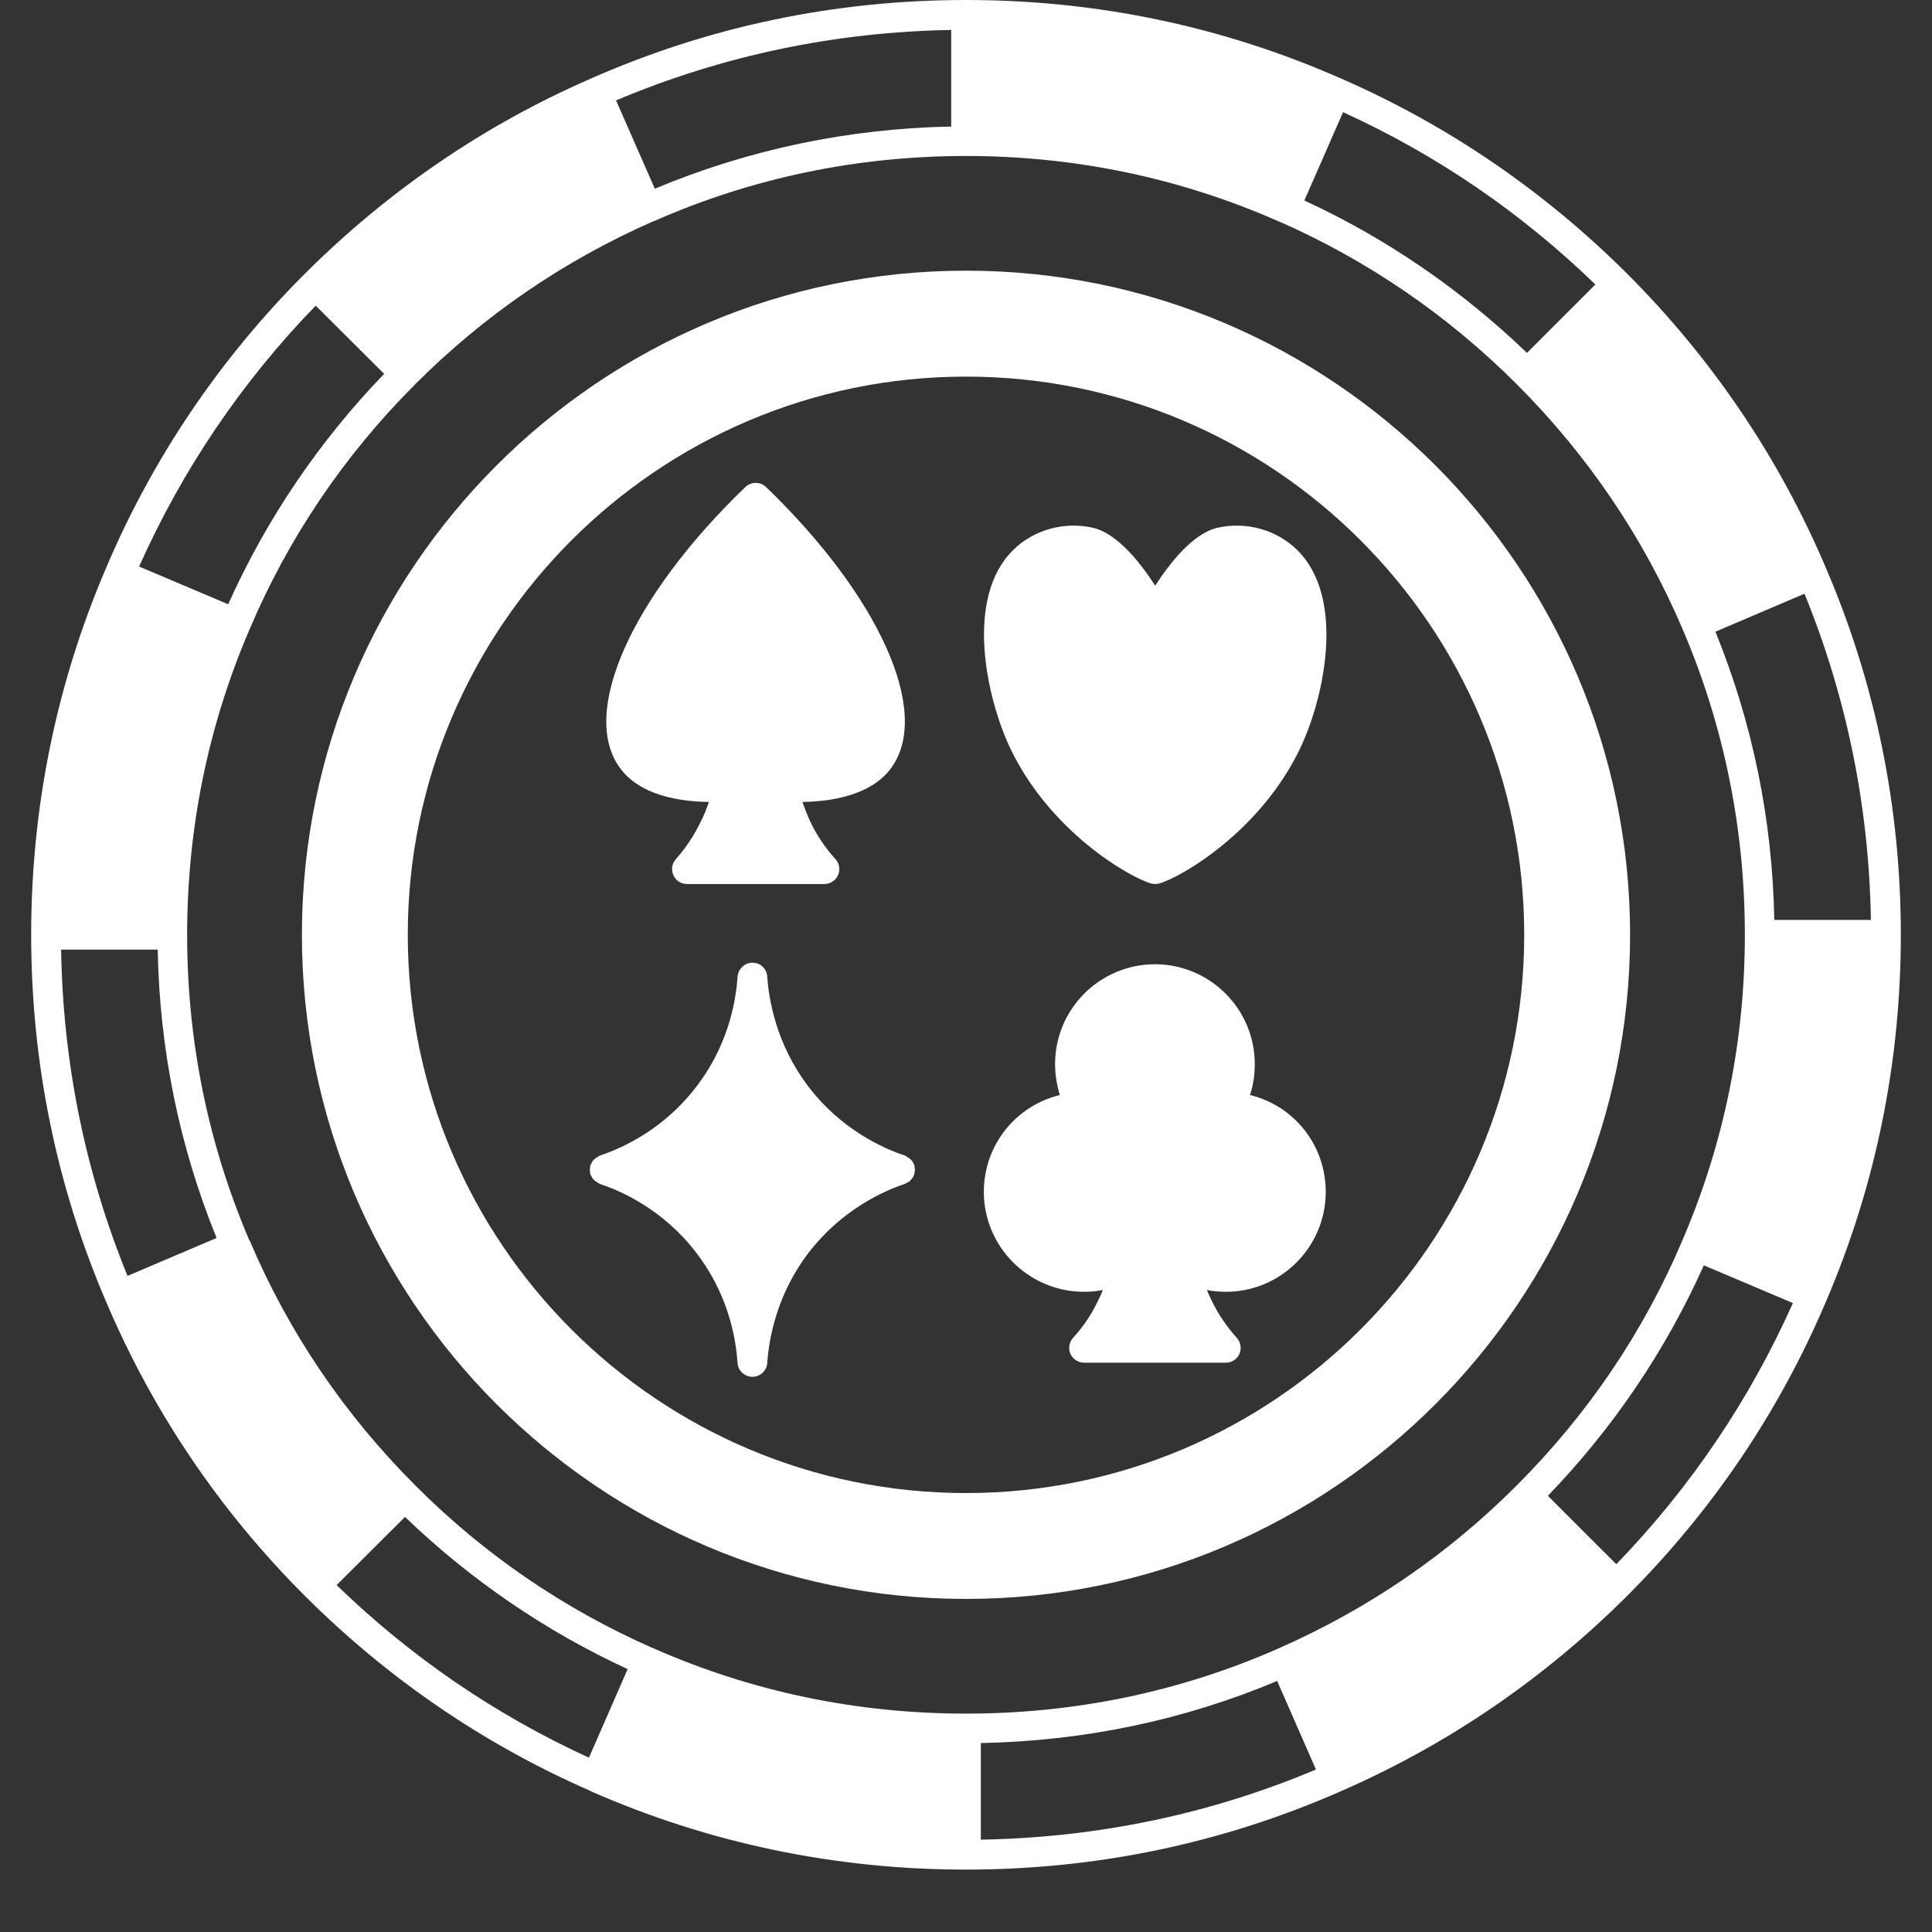 <svg xmlns="http://www.w3.org/2000/svg" xmlns:xlink="http://www.w3.org/1999/xlink" width="40" zoomAndPan="magnify" viewBox="0 0 30 30" height="40" preserveAspectRatio="xMidYMid meet" version="1.0"><rect x="0" y="0" width="30" height="30" fill="#333333" stroke="none"/><defs><clipPath id="67494ab642"><path d="M 0.484 0 L 29.516 0 L 29.516 29.031 L 0.484 29.031 Z M 0.484 0 " clip-rule="nonzero"/></clipPath></defs><g clip-path="url(#67494ab642)"><path fill="#ffffff" d="M 28.355 8.824 C 27.629 7.113 26.59 5.574 25.266 4.25 C 23.977 2.965 22.484 1.945 20.832 1.223 C 18.992 0.41 17.031 0 15 0 C 12.969 0 11.008 0.41 9.168 1.223 C 7.512 1.945 6.023 2.965 4.734 4.25 C 3.41 5.574 2.371 7.113 1.645 8.824 C 0.875 10.621 0.484 12.539 0.484 14.516 C 0.484 16.496 0.875 18.41 1.645 20.207 C 2.371 21.918 3.41 23.457 4.734 24.781 C 6.023 26.066 7.512 27.086 9.168 27.809 C 9.168 27.809 9.168 27.809 9.168 27.812 C 11.008 28.621 12.969 29.031 15 29.031 C 17.031 29.031 18.992 28.621 20.832 27.809 C 22.488 27.086 23.977 26.066 25.266 24.781 C 26.59 23.457 27.629 21.918 28.355 20.207 C 29.125 18.41 29.516 16.496 29.516 14.516 C 29.516 12.539 29.125 10.621 28.355 8.824 Z M 5.227 24.613 L 6.289 23.555 C 7.309 24.535 8.469 25.328 9.746 25.918 L 9.145 27.293 C 7.695 26.629 6.379 25.73 5.227 24.613 Z M 24.773 4.418 L 23.711 5.48 C 22.691 4.5 21.531 3.703 20.254 3.113 L 20.855 1.742 C 22.305 2.402 23.621 3.301 24.773 4.418 Z M 23.551 23.066 C 22.484 24.137 21.242 24.984 19.867 25.59 C 19.863 25.59 19.859 25.594 19.859 25.594 C 18.328 26.27 16.691 26.609 15 26.609 C 13.309 26.609 11.676 26.27 10.145 25.594 C 10.141 25.594 10.137 25.59 10.133 25.59 C 8.758 24.984 7.516 24.137 6.449 23.066 C 5.344 21.961 4.477 20.68 3.875 19.258 C 3.875 19.258 3.875 19.258 3.871 19.258 C 3.23 17.758 2.906 16.164 2.906 14.516 C 2.906 12.867 3.23 11.273 3.875 9.773 C 4.477 8.352 5.344 7.07 6.449 5.965 C 7.516 4.895 8.758 4.047 10.133 3.441 C 10.137 3.441 10.141 3.441 10.145 3.438 C 11.676 2.762 13.309 2.422 15 2.422 C 16.691 2.422 18.324 2.762 19.855 3.438 C 19.859 3.441 19.863 3.441 19.867 3.441 C 21.242 4.047 22.484 4.898 23.551 5.965 C 24.656 7.07 25.523 8.352 26.129 9.773 C 26.77 11.273 27.094 12.867 27.094 14.516 C 27.094 16.164 26.77 17.758 26.125 19.258 C 25.523 20.68 24.656 21.961 23.551 23.066 Z M 27.551 14.285 C 27.523 12.734 27.215 11.23 26.637 9.809 L 28.02 9.219 C 28.676 10.828 29.023 12.531 29.051 14.285 Z M 14.77 1.965 C 13.172 1.996 11.629 2.32 10.168 2.93 L 9.566 1.559 C 11.215 0.863 12.965 0.496 14.77 0.465 Z M 4.902 4.746 L 5.965 5.805 C 4.949 6.859 4.137 8.062 3.543 9.383 L 2.16 8.797 C 2.832 7.293 3.75 5.934 4.902 4.746 Z M 2.449 14.746 C 2.477 16.297 2.785 17.801 3.363 19.223 L 1.98 19.812 C 1.324 18.203 0.977 16.504 0.949 14.746 Z M 15.23 27.066 C 16.828 27.035 18.371 26.715 19.832 26.102 L 20.434 27.477 C 18.785 28.172 17.035 28.535 15.23 28.566 Z M 25.098 24.289 L 24.035 23.227 C 25.051 22.172 25.863 20.973 26.457 19.648 L 27.84 20.234 C 27.168 21.738 26.25 23.098 25.098 24.289 Z M 25.098 24.289 " fill-opacity="1" fill-rule="nonzero"/></g><path fill="#ffffff" d="M 15 4.203 C 9.312 4.203 4.688 8.828 4.688 14.516 C 4.688 20.203 9.312 24.828 15 24.828 C 20.688 24.828 25.312 20.203 25.312 14.516 C 25.312 8.828 20.688 4.203 15 4.203 Z M 15 23.184 C 10.219 23.184 6.332 19.297 6.332 14.516 C 6.332 9.738 10.219 5.848 15 5.848 C 19.781 5.848 23.668 9.738 23.668 14.516 C 23.668 19.297 19.781 23.184 15 23.184 Z M 15 23.184 " fill-opacity="1" fill-rule="nonzero"/><path fill="#ffffff" d="M 11.008 12.453 C 10.973 12.555 10.934 12.656 10.883 12.754 C 10.781 12.969 10.652 13.164 10.492 13.344 C 10.434 13.41 10.418 13.508 10.457 13.59 C 10.492 13.672 10.574 13.727 10.668 13.727 L 12.801 13.727 C 12.895 13.727 12.977 13.672 13.012 13.59 C 13.051 13.504 13.035 13.41 12.973 13.34 C 12.816 13.168 12.684 12.973 12.582 12.758 C 12.535 12.656 12.496 12.555 12.461 12.453 C 13.285 12.438 13.668 12.164 13.84 11.922 C 14.465 11.066 13.664 9.27 11.895 7.562 C 11.805 7.477 11.664 7.477 11.574 7.562 C 9.801 9.27 9 11.066 9.625 11.922 C 9.797 12.164 10.18 12.441 11.008 12.453 Z M 11.008 12.453 " fill-opacity="1" fill-rule="nonzero"/><path fill="#ffffff" d="M 19.41 17.004 C 19.461 16.848 19.484 16.688 19.484 16.523 C 19.484 15.668 18.789 14.973 17.934 14.973 C 17.078 14.973 16.383 15.668 16.383 16.523 C 16.383 16.688 16.41 16.848 16.457 17.004 C 15.777 17.168 15.277 17.777 15.277 18.508 C 15.277 19.363 15.977 20.059 16.832 20.059 C 16.934 20.059 17.031 20.051 17.125 20.031 C 17.105 20.078 17.086 20.129 17.062 20.172 C 16.961 20.395 16.824 20.598 16.66 20.777 C 16.602 20.844 16.586 20.941 16.621 21.023 C 16.66 21.105 16.742 21.16 16.832 21.16 L 19.035 21.16 C 19.125 21.16 19.207 21.109 19.246 21.023 C 19.281 20.941 19.266 20.844 19.207 20.777 C 19.043 20.594 18.906 20.391 18.805 20.176 C 18.781 20.125 18.758 20.078 18.742 20.031 C 18.836 20.051 18.938 20.059 19.035 20.059 C 19.891 20.059 20.586 19.363 20.586 18.508 C 20.586 17.777 20.09 17.168 19.41 17.004 Z M 19.41 17.004 " fill-opacity="1" fill-rule="nonzero"/><path fill="#ffffff" d="M 14.199 18.117 C 14.199 18.109 14.199 18.098 14.199 18.09 C 14.195 18.086 14.191 18.082 14.191 18.078 C 14.184 18.062 14.176 18.051 14.168 18.035 C 14.16 18.023 14.152 18.012 14.141 18.004 C 14.129 17.992 14.117 17.984 14.105 17.977 C 14.094 17.969 14.082 17.961 14.066 17.953 C 14.062 17.949 14.059 17.945 14.055 17.945 C 13.711 17.832 13.062 17.539 12.555 16.875 C 12.051 16.215 11.938 15.52 11.914 15.164 C 11.906 15.043 11.809 14.949 11.684 14.949 C 11.562 14.949 11.465 15.043 11.453 15.164 C 11.41 15.793 11.188 16.387 10.812 16.875 C 10.438 17.367 9.906 17.746 9.312 17.945 C 9.309 17.945 9.305 17.949 9.301 17.953 C 9.285 17.961 9.273 17.969 9.262 17.977 C 9.25 17.984 9.234 17.992 9.227 18.004 C 9.215 18.012 9.207 18.023 9.199 18.035 C 9.191 18.051 9.184 18.062 9.176 18.078 C 9.176 18.082 9.172 18.086 9.168 18.09 C 9.164 18.098 9.168 18.109 9.164 18.117 C 9.16 18.133 9.16 18.148 9.16 18.164 C 9.16 18.18 9.16 18.195 9.164 18.211 C 9.168 18.219 9.164 18.227 9.168 18.238 C 9.172 18.242 9.176 18.246 9.176 18.25 C 9.184 18.266 9.191 18.277 9.199 18.293 C 9.207 18.305 9.215 18.316 9.227 18.324 C 9.234 18.336 9.246 18.344 9.262 18.352 C 9.273 18.359 9.285 18.367 9.301 18.375 C 9.305 18.375 9.309 18.379 9.312 18.383 C 9.656 18.496 10.305 18.789 10.812 19.453 C 11.188 19.941 11.41 20.535 11.453 21.168 C 11.461 21.285 11.562 21.379 11.684 21.379 C 11.805 21.379 11.906 21.285 11.914 21.164 C 11.938 20.809 12.051 20.113 12.555 19.453 C 13.066 18.789 13.711 18.496 14.051 18.383 C 14.055 18.383 14.059 18.379 14.059 18.379 C 14.082 18.367 14.102 18.355 14.121 18.344 C 14.129 18.336 14.137 18.328 14.141 18.324 C 14.156 18.309 14.164 18.297 14.176 18.281 C 14.18 18.27 14.184 18.262 14.188 18.254 C 14.191 18.246 14.195 18.242 14.195 18.238 C 14.199 18.227 14.199 18.219 14.199 18.211 C 14.203 18.195 14.207 18.18 14.207 18.164 C 14.207 18.148 14.203 18.133 14.199 18.117 Z M 14.199 18.117 " fill-opacity="1" fill-rule="nonzero"/><path fill="#ffffff" d="M 18.906 8.195 C 18.523 8.281 18.16 8.75 17.938 9.094 C 17.715 8.75 17.352 8.281 16.969 8.195 C 16.523 8.094 16.051 8.227 15.734 8.539 C 14.98 9.277 15.309 10.82 15.688 11.621 C 16.301 12.906 17.523 13.617 17.875 13.719 C 17.895 13.723 17.918 13.727 17.938 13.727 C 17.957 13.727 17.98 13.723 18 13.719 C 18.352 13.617 19.574 12.906 20.188 11.621 C 20.57 10.82 20.895 9.277 20.141 8.539 C 19.824 8.227 19.352 8.094 18.906 8.195 Z M 18.906 8.195 " fill-opacity="1" fill-rule="nonzero"/></svg>